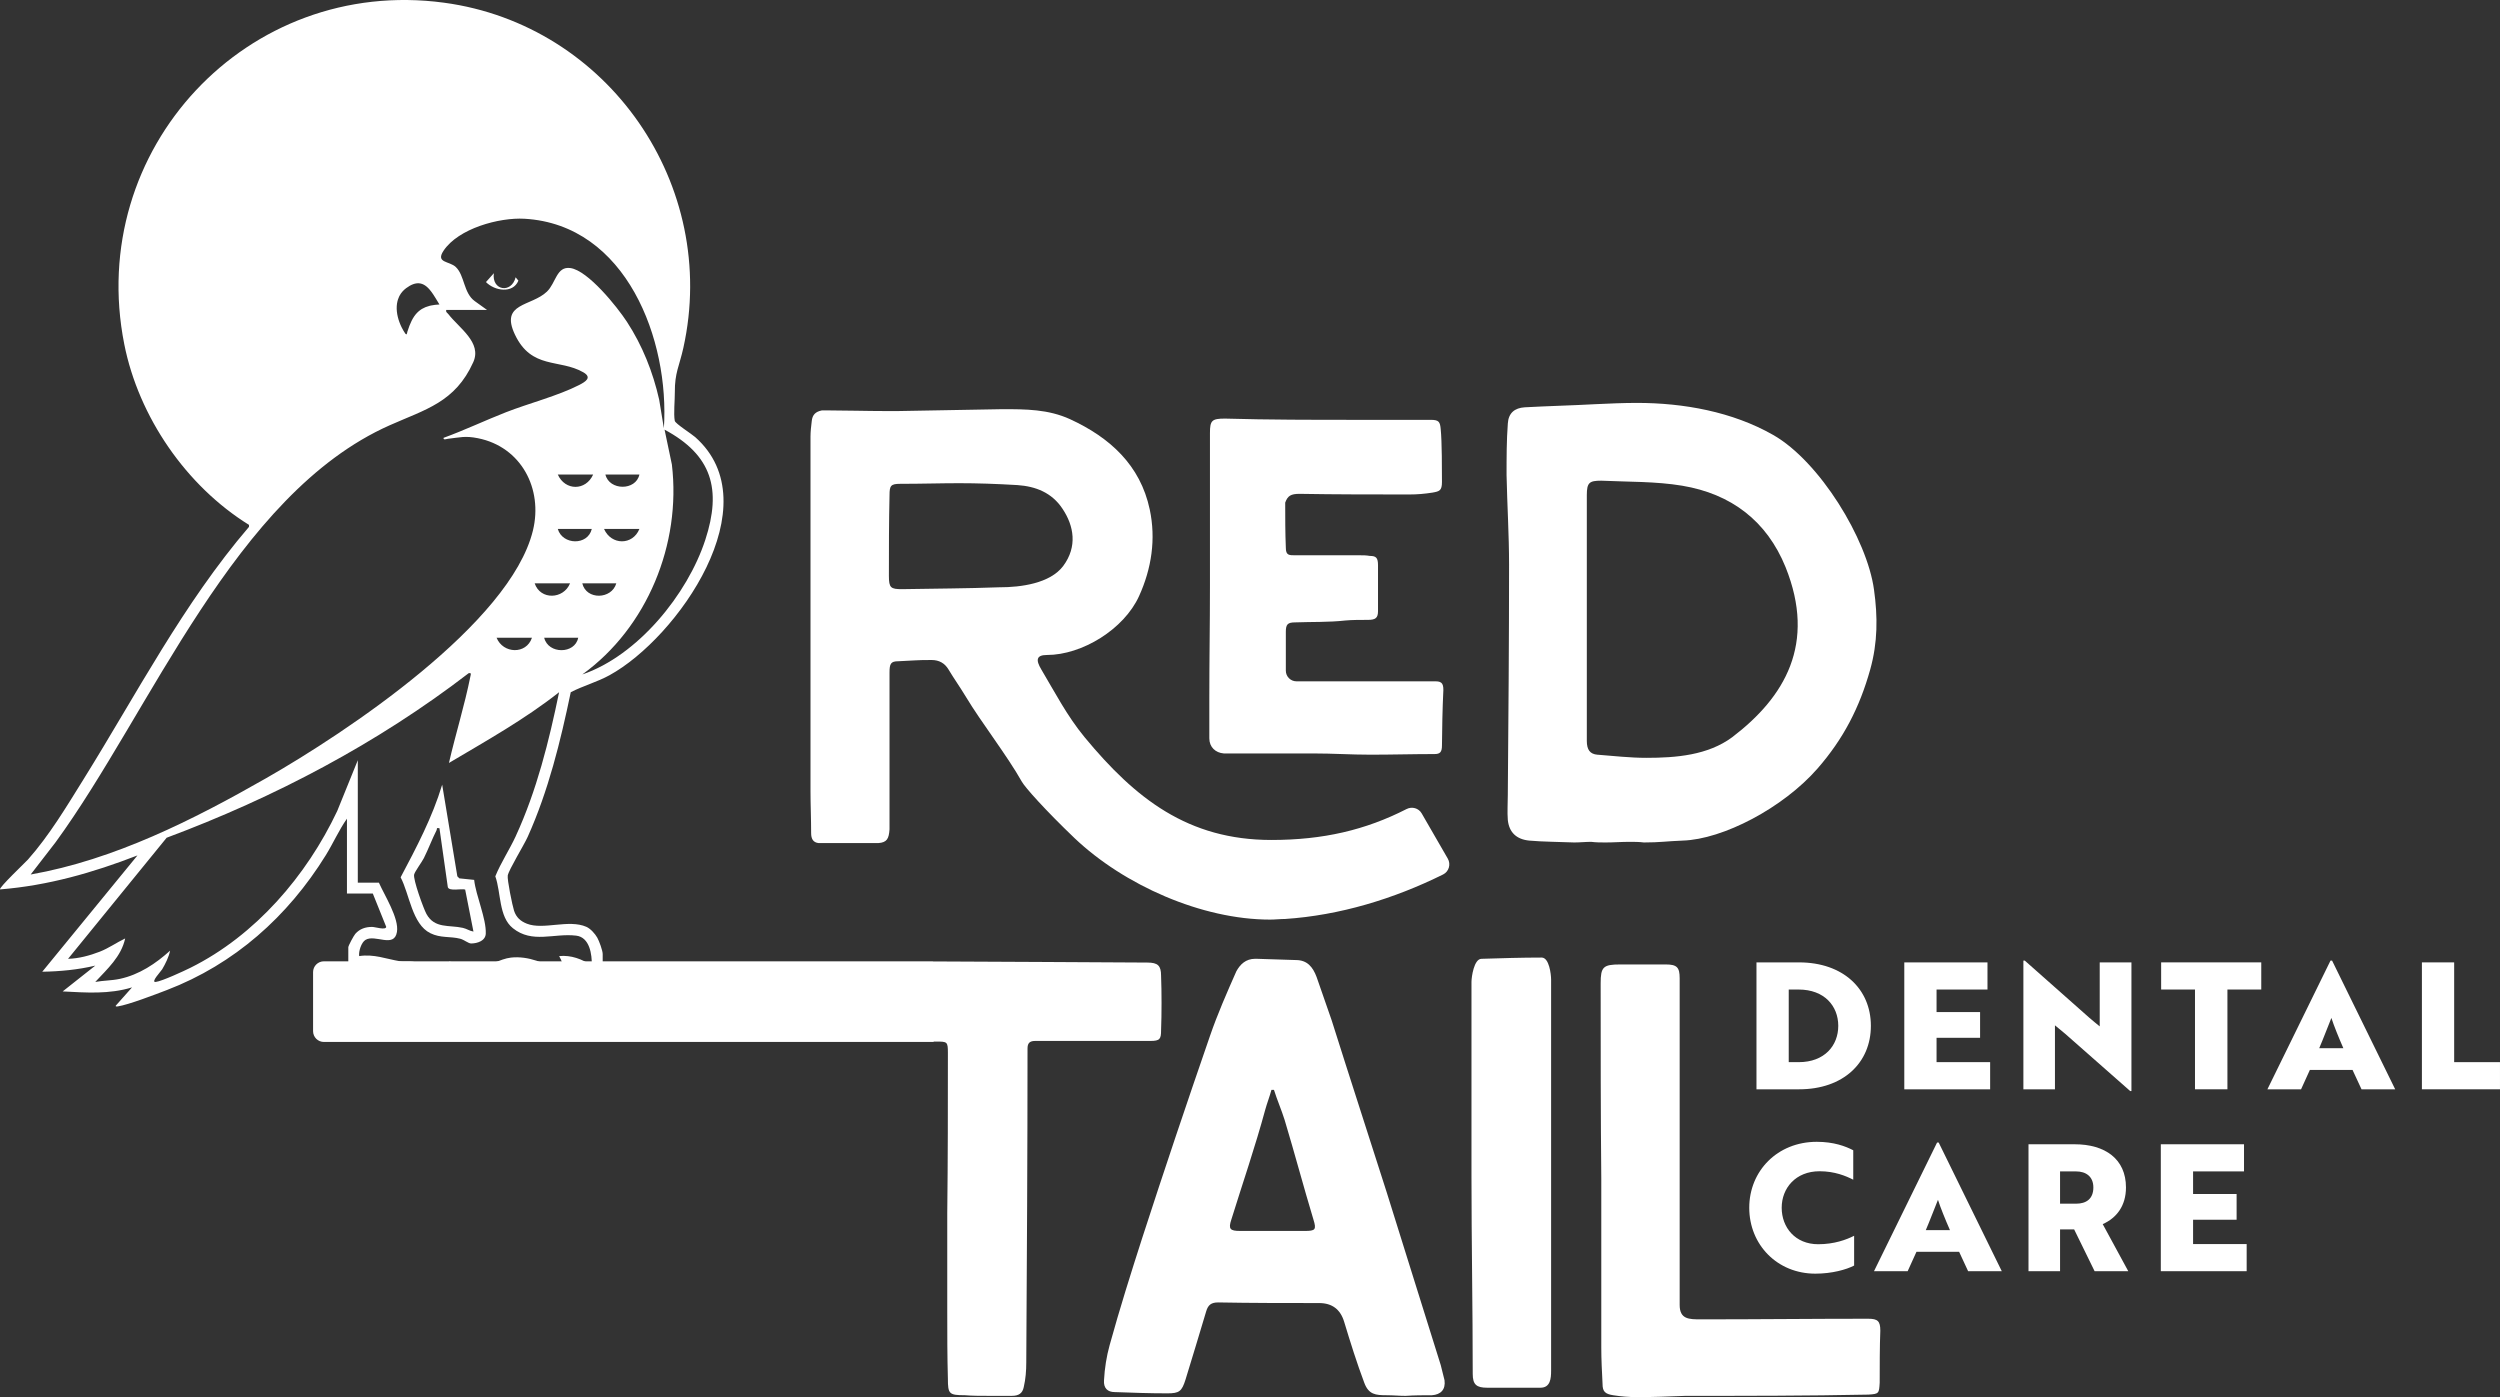 <?xml version="1.0" encoding="UTF-8"?><svg id="Layer_2" xmlns="http://www.w3.org/2000/svg" viewBox="0 0 222.261 124.21"><rect x="0" y="0" width="222.261" height="124.21" fill="#333333" stroke="none"/><g id="Components"><g id="_9250b4a6-4c1e-413e-94f0-2a19c018131f_1"><path d="M134.051,37.661c.056-.948.613-1.394,1.505-1.45,2.007-.112,4.293-.167,6.3-.279,1.227-.056,2.454-.112,3.679-.112,4.126,0,8.474.78,12.098,2.843,4.125,2.341,8.362,9.254,8.975,13.77.334,2.397.334,4.683-.335,7.08-.948,3.4-2.397,6.188-4.683,8.808-3.066,3.512-8.417,6.3-11.985,6.411-1.45.055-2.007.167-3.456.167-.446-.056-.836-.056-1.283-.056-.725,0-1.393.056-2.119.056-.446,0-.836,0-1.282-.056-.502,0-1.004.056-1.505.056-1.283-.056-2.788-.056-4.014-.167-1.115-.112-1.784-.725-1.895-1.84-.056-.725,0-1.45,0-2.23.056-6.801.112-13.603.112-20.459,0-2.676-.167-5.296-.223-7.972,0-1.561,0-3.067.112-4.571ZM142.023,67.096c1.45.112,2.899.279,4.348.279,2.62,0,5.463-.223,7.638-1.84,4.682-3.568,7.47-8.306,4.738-15.107-1.672-4.125-4.849-6.522-9.198-7.247-2.342-.39-4.795-.334-7.191-.446-1.059,0-1.283.167-1.283,1.283v21.853c0,.781.279,1.171.948,1.227Z" style="fill:#fff;"/><path d="M103.225,91.597c.056-1.45.056-3.401,0-4.85,0-.892-.278-1.171-1.227-1.171-6.343-.05-12.685-.059-19.028-.1-.019-.001-.037-.011-.058-.011H28.794c-.53,0-.96.43-.96.96v5.25c0,.53.43.96.96.96h54.118c.061,0,.115-.024.173-.035.043,0,.084.001.127.001,1.003,0,1.06,0,1.06,1.003,0,4.905,0,9.365-.057,14.271v8.696c0,2.007,0,4.014.057,6.021,0,1.338.111,1.45,1.504,1.45.669.056,1.394.056,2.119.056h2.062c.613,0,.947-.223,1.059-.78.168-.726.224-1.45.224-2.175.056-9.31.111-18.62.111-27.929,0-.446.168-.669.669-.669h10.257c.837,0,.948-.168.948-.948Z" style="fill:#fff;"/><path d="M123.295,106.036c-1.616-5.073-3.289-10.202-4.906-15.331l-1.338-3.847c-.334-.892-.836-1.505-1.84-1.505-1.227-.056-2.285-.056-3.512-.112h-.111c-.836,0-1.338.502-1.673,1.115-.836,1.895-1.672,3.791-2.342,5.743-2.062,5.965-4.069,11.93-6.021,17.95-1.003,3.122-2.006,6.299-2.898,9.533-.278,1.003-.446,2.062-.502,3.122-.056.725.335,1.059.948,1.059,1.56.056,3.066.112,4.683.112,1.06,0,1.282-.168,1.616-1.227.613-2.006,1.228-4.013,1.84-6.076.168-.557.446-.78,1.06-.78,2.954.056,5.965.056,8.976.056q1.728,0,2.229,1.672c.557,1.84,1.115,3.623,1.784,5.408.391,1.059,1.003,1.115,2.007,1.115.557,0,1.115.056,1.672.056.78-.056,1.562-.056,2.342-.056.781-.056,1.227-.502,1.115-1.338l-.334-1.338c-1.618-5.128-3.179-10.202-4.795-15.331ZM115.992,109.436h-5.742c-.893,0-1.059-.168-.781-1.003,1.004-3.233,2.119-6.466,3.011-9.756.168-.613.391-1.17.558-1.784h.223c.279.892.669,1.784.948,2.676.892,2.955,1.672,5.91,2.564,8.864.278.892.167,1.003-.78,1.003Z" style="fill:#fff;"/><path d="M137.065,85.131c-1.783,0-3.567.056-5.352.111-.669,0-.892,1.617-.892,2.062v17.227c0,5.853.111,11.762.111,17.616,0,.948.334,1.227,1.281,1.227h4.739c.892,0,.948-.837.948-1.506v-34.786c0-.446-.168-1.951-.837-1.951Z" style="fill:#fff;"/><path d="M166.109,117.241c-5.128,0-9.756.056-14.884.056-1.06,0-1.895,0-1.895-1.282v-29.044c0-.948-.224-1.227-1.227-1.227h-4.069c-1.505,0-1.728.223-1.728,1.672,0,5.798,0,11.596.056,17.393v14.997c0,1.059.057,2.118.112,3.233,0,.669.222.892.947,1.004.725.111,1.394.168,2.118.168,1.45,0,2.843-.056,4.292-.112,5.408,0,10.871,0,16.278-.112.948-.056.948-.111,1.004-1.059,0-1.337,0-3.289.056-4.627,0-.836-.223-1.059-1.06-1.059Z" style="fill:#fff;"/><path d="M126.394,72.313c-.272-.47-.862-.631-1.346-.384-3.644,1.863-7.414,2.748-12.015,2.748-7.414,0-12.098-3.679-16.613-9.143-1.56-1.895-2.62-3.958-3.846-6.021-.502-.836-.446-1.282.501-1.282,3.122,0,6.856-2.286,8.195-5.24,1.115-2.453,1.505-5.073.948-7.693-.837-3.958-3.568-6.411-7.08-8.028-1.951-.892-3.959-.892-6.021-.892-3.234.056-5.966.111-9.255.167h-1.171c-1.616,0-3.456-.056-4.905-.056h-.725c-.558.112-.837.391-.893.948-.055.446-.111.948-.111,1.394v31.497c0,1.227.057,2.453.057,3.735,0,.502.166.836.668.892h5.297c.78-.056.947-.39,1.003-1.226v-13.937c0-.781.111-1.004.78-1.004,1.394-.056,1.505-.111,2.955-.111.669,0,1.17.278,1.505.836.501.836,1.06,1.617,1.56,2.453,1.339,2.23,3.68,5.241,4.962,7.526.278.502,2.062,2.509,4.683,5.018,4.403,4.181,11.317,7.247,17.394,7.247.445,0,.892-.056,1.338-.056,4.819-.321,9.637-1.774,14.039-3.957.519-.257.706-.909.416-1.41l-2.321-4.021ZM88.894,52.211c-3.066.112-5.631.112-8.696.168-1.004,0-1.171-.111-1.171-1.171,0-2.397,0-4.794.056-7.191,0-.836.111-1.003.948-1.003,1.951,0,3.567-.056,5.24-.056,1.616,0,3.288.056,5.184.168,1.617.111,3.066.669,4.015,2.118,1.003,1.505,1.337,3.345.055,5.073-1.17,1.561-3.79,1.895-5.63,1.895Z" style="fill:#fff;"/><path d="M108.796,66.984h7.917c1.839,0,3.4.111,5.129.111,1.951,0,3.734-.056,5.686-.056.502,0,.669-.168.669-.78,0-1.115.057-3.568.112-4.627.056-.78-.056-1.059-.67-1.059h-12.376c-.523,0-.947-.424-.947-.948v-3.457c0-.668.167-.836.836-.836,1.45-.056,2.955,0,4.46-.168.558-.055,1.394-.055,2.007-.055.669,0,.892-.168.892-.781v-4.069c0-.669-.167-.836-.725-.836-.334-.056-.557-.056-.836-.056h-5.798c-.558,0-.836,0-.836-.669-.056-1.338-.056-2.676-.056-4.014.223-.613.502-.78,1.282-.78,3.233.056,6.577.056,9.756.056.725,0,1.337-.056,2.062-.167.613-.112.836-.168.836-.948,0-1.004,0-3.623-.111-4.683-.056-.669-.167-.837-.892-.837h-6.523c-3.902,0-7.859,0-11.763-.111-1.17,0-1.337.167-1.337,1.282v13.491c0,3.846-.056,6.299-.056,10.09v3.568c0,.78.557,1.282,1.281,1.338Z" style="fill:#fff;"/><path d="M156.158,96.843v-11.283h3.777c3.948,0,6.394,2.382,6.394,5.642,0,3.275-2.445,5.642-6.378,5.642h-3.793ZM159.026,87.973v6.457h.894c2.287,0,3.51-1.473,3.51-3.228s-1.223-3.228-3.526-3.228h-.877Z" style="fill:#fff;"/><path d="M169.3,96.843v-11.283h7.396v2.414h-4.528v2.006h3.87v2.288h-3.87v2.163h4.764v2.413h-7.632Z" style="fill:#fff;"/><path d="M189.385,97l-5.783-5.093-.908-.752v5.689h-2.806v-11.44h.126l5.735,5.077c.314.251.611.533.925.768v-5.689h2.82v11.44h-.109Z" style="fill:#fff;"/><path d="M198.028,87.973v8.87h-2.884v-8.87h-3.009v-2.414h8.901v2.414h-3.009Z" style="fill:#fff;"/><path d="M207.191,85.404h.142l5.61,11.44h-2.993l-.8-1.724h-3.792l-.783,1.724h-2.993l5.609-11.44ZM208.336,93.192c-.392-.893-.847-2.006-1.065-2.695-.157.376-.769,1.975-1.082,2.695h2.147Z" style="fill:#fff;"/><path d="M215.318,96.843v-11.283h2.868v8.87h4.074v2.413h-6.942Z" style="fill:#fff;"/><path d="M164.762,104.881c-.643-.329-1.645-.752-2.993-.752-2.131,0-3.369,1.504-3.369,3.244,0,1.755,1.207,3.244,3.244,3.244,1.441,0,2.522-.408,3.196-.752v2.648c-.69.36-1.975.721-3.447.721-3.385,0-5.877-2.57-5.877-5.861,0-3.259,2.492-5.861,6.002-5.861,1.505,0,2.555.392,3.244.752v2.617Z" style="fill:#fff;"/><path d="M172.215,101.575h.142l5.61,11.44h-2.993l-.8-1.724h-3.792l-.783,1.724h-2.993l5.609-11.44ZM173.359,109.363c-.392-.893-.847-2.006-1.065-2.695-.157.376-.769,1.975-1.082,2.695h2.147Z" style="fill:#fff;"/><path d="M184.448,101.731c2.695,0,4.56,1.301,4.56,3.839,0,1.63-.83,2.711-2.068,3.26l2.272,4.184h-2.993l-1.818-3.714h-1.253v3.714h-2.806v-11.283h4.106ZM183.148,104.144v2.868h1.441c.862,0,1.52-.407,1.52-1.442,0-.987-.674-1.426-1.536-1.426h-1.426Z" style="fill:#fff;"/><path d="M192.106,113.014v-11.283h7.396v2.414h-4.528v2.006h3.87v2.288h-3.87v2.163h4.764v2.413h-7.632Z" style="fill:#fff;"/><path d="M61.807,38.861c-.344-.304-1.769-1.198-1.817-1.449-.116-.61.011-1.844.006-2.545-.013-1.727.398-2.317.759-3.948C63.951,16.48,54.095,2.212,39.475.24,21.965-2.121,7.609,13.288,11.048,30.603c1.283,6.459,5.51,12.604,11.09,16.062l-.002.176c-5.843,6.821-9.981,14.843-14.701,22.427-1.506,2.421-3.052,5.011-4.947,7.147-.195.22-2.635,2.534-2.481,2.658,4.258-.341,8.257-1.488,12.214-3.022l-8.464,10.34c1.584-.025,3.176-.176,4.716-.544l-2.902,2.295c2.096.106,4.124.268,6.167-.36l-1.451,1.632c-.018.093.11.072.181.061.957-.145,3.346-1.064,4.355-1.45,6.017-2.304,10.767-6.543,14.137-11.985.66-1.067,1.172-2.243,1.885-3.255v6.652h2.298l1.194,2.967c-.044.318-.968.005-1.254.004-.585-.002-1.101.167-1.494.615-.134.153-.623,1.052-.623,1.191v1.754c.803.047,1.672-.071,2.466.013.837.088,1.999.347,2.9.486,2.452.379,2.086,1.502,2.496,3.613.856-.881,1.785-1.727,2.236-2.902l1.514,3.264.779-3.633c.939-.189,1.786-.758,2.769-.708,1.603.082,2.832.978,4.122,1.8.422-.239.581-1.702.971-1.696.351.004,1.725,1.388,2.061,1.697l.301-.181v-2.902c0-.304-.311-1.156-.48-1.454-.2-.352-.598-.801-.97-.965-1.569-.693-3.827.299-5.286-.277-.577-.228-.946-.56-1.144-1.154-.147-.442-.627-2.787-.56-3.134.101-.525,1.438-2.692,1.772-3.433,1.836-4.076,2.919-8.493,3.829-12.861,1.103-.57,2.329-.897,3.447-1.511,6.052-3.323,14.374-15.188,7.618-21.168ZM35.342,26.762c.011-.044.023-.087.037-.13.027-.086.06-.169.098-.251.019-.041.04-.081.062-.121.133-.238.319-.455.567-.64.446-.332.818-.455,1.138-.434.202.013.383.084.55.195.044.029.087.061.129.095.095.079.186.17.273.272.114.133.223.282.327.439.07.106.139.216.207.327.113.185.225.374.338.556-.276.013-.524.042-.747.09-.045.009-.088.02-.131.03-.256.065-.477.156-.672.272-.032.019-.064.039-.095.06-.062.042-.121.086-.177.133-.056.047-.11.097-.161.15-.385.397-.637.956-.866,1.68-.02.062-.026.168-.056.215-.009.014-.02.023-.034.024-.005 0-.011-0-.017-.002-.018-.005-.041-.021-.069-.05-.126-.183-.244-.383-.347-.595-.035-.072-.068-.145-.1-.22-.029-.069-.057-.138-.083-.208-.228-.616-.323-1.288-.172-1.887ZM2.729,77.745l2.214-2.865c8.47-11.611,15.893-30.927,29.691-37.066,3.192-1.42,5.837-2.046,7.443-5.618.787-1.751-1.263-3.03-2.223-4.277-.094-.122-.233-.153-.181-.364h3.628l-1.091-.783c-1.004-.72-.895-2.28-1.685-3.031-.573-.545-1.82-.351-1.094-1.447,1.314-1.982,4.951-2.976,7.201-2.846,9.064.525,12.91,10.785,12.39,18.629l-.418-2.543c-.552-2.456-1.495-4.822-2.869-6.927-.86-1.317-3.459-4.563-5.028-4.776-1.238-.169-1.277,1.321-2.082,2.095-1.388,1.334-4.191.977-2.849,3.812,1.482,3.132,3.958,2.145,6.076,3.357.817.468.206.841-.365,1.135-1.855.953-4.502,1.635-6.522,2.427-1.856.728-3.659,1.587-5.532,2.269-.026.225.255.1.387.085,1.071-.121,1.524-.28,2.663-.053,3.855.767,5.806,4.497,4.895,8.215-2.02,8.251-16.586,17.938-23.707,22.007-6.482,3.703-13.525,7.259-20.942,8.567ZM53.823,42.188h3.023c-.316,1.46-2.675,1.44-3.023,0ZM56.846,47.026c-.597,1.477-2.508,1.455-3.144,0h3.144ZM49.59,47.026h3.023c-.358,1.498-2.608,1.435-3.023,0ZM50.679,51.863c-.577,1.422-2.638,1.507-3.144,0h3.144ZM49.59,42.188h3.144c-.653,1.462-2.491,1.462-3.144,0ZM47.293,56.7c-.506,1.507-2.567,1.422-3.144,0h3.144ZM45.863,74.318c-.564,1.225-1.329,2.365-1.827,3.591.519,1.462.291,3.595,1.562,4.613,1.732,1.386,3.636.425,5.627.661,1.202.143,1.415,1.672,1.387,2.663-.859-.58-1.846-.952-2.901-.845.214.382.419.841.256,1.278-.049.13.061.215-.189.167-1.228-.829-2.84-1.48-4.348-1.312-1.003.112-1.915.817-2.969.72l-.188,1.323c-.556-.946-1.22-1.57-2.359-1.691.34.783.258,1.892-.483,2.417-.261-1.526-1.283-2.191-2.737-2.404-.382-.056-.769.021-1.164-.045-1.211-.202-2.299-.656-3.599-.453-.058-.424.19-1.21.558-1.438.86-.534,2.554.763,2.801-.707.204-1.214-1.105-3.25-1.605-4.385h-1.875v-10.884l-1.831,4.518c-2.724,5.762-7.275,11.063-13.039,13.93-.604.3-2.528,1.193-3.092,1.264-.493.062.458-.937.57-1.125.278-.468.607-1.125.701-1.656-1.266,1.15-2.746,2.135-4.449,2.504-.753.163-1.454.14-2.201.277,1.075-1.156,2.308-2.254,2.66-3.868-.766.366-1.468.87-2.265,1.18-.872.339-1.873.61-2.813.632l8.765-10.765c9.588-3.579,18.741-8.392,26.852-14.629.259-.046.191.093.154.275-.519,2.594-1.317,5.131-1.909,7.706,3.334-1.978,6.743-3.882,9.793-6.289-.894,4.339-1.99,8.746-3.847,12.78ZM48.381,56.7h3.023c-.289,1.468-2.665,1.473-3.023,0ZM54.791,51.863c-.415,1.435-2.666,1.498-3.023,0h3.023ZM51.767,59.965c5.778-4.17,8.807-11.603,7.966-18.668l-.65-3.099c4.224,2.262,5.086,5.307,3.624,9.79-1.585,4.862-6.011,10.296-10.94,11.976Z" style="fill:#fff;"/><path d="M45.843,24.652l.245.3c-.489,1.179-2.12.912-2.883.125l.7-.788c-.208,1.546,1.563,1.84,1.938.363Z" style="fill:#fff;"/><path d="M39.312,69.763l1.347,8.145.18.182,1.316.135c.152,1.397,1.083,3.433,1.032,4.777-.024.639-.74.874-1.301.877-.244.002-.623-.331-.974-.422-.893-.231-1.734-.039-2.653-.492-1.627-.802-1.855-3.482-2.642-4.967,1.41-2.658,2.821-5.335,3.694-8.236ZM39.068,73.632c-.316-.058-.188.046-.252.172-.4.783-.725,1.675-1.135,2.49-.185.368-.777,1.147-.861,1.447-.117.421.83,3.036,1.094,3.515.727,1.325,2.02.959,3.238,1.236.35.08.602.277.94.329l-.737-3.736c-.34-.1-1.42.177-1.542-.212l-.744-5.242Z" style="fill:#fff;"/></g></g></svg>